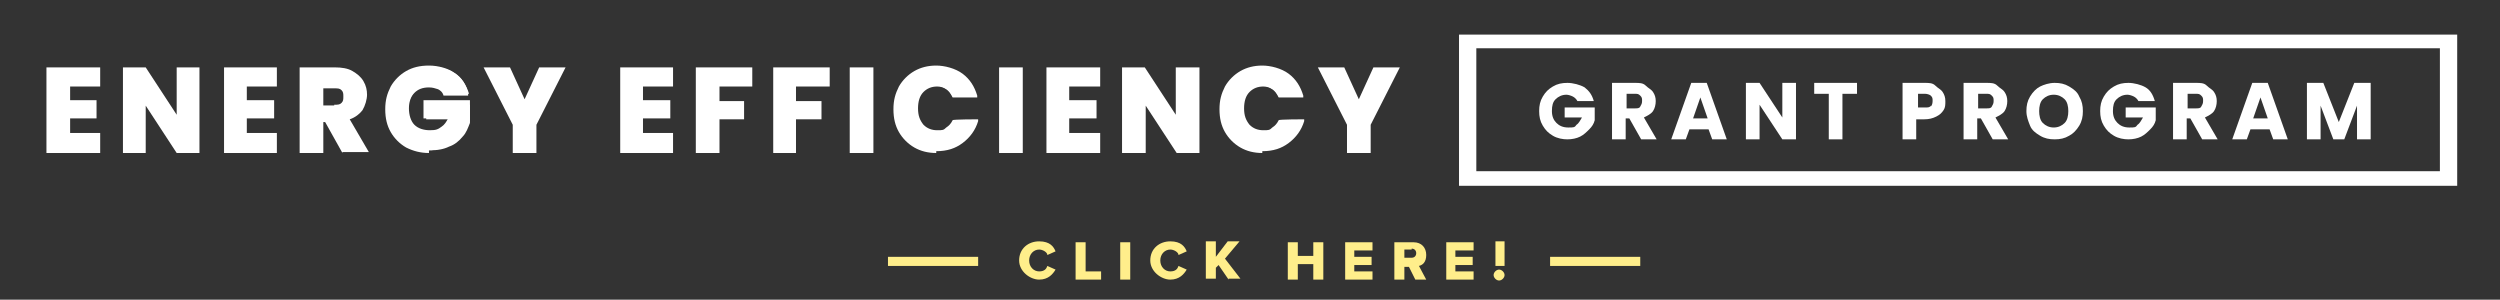 <?xml version="1.0" encoding="UTF-8"?>
<svg id="Layer_1" xmlns="http://www.w3.org/2000/svg" xmlns:xlink="http://www.w3.org/1999/xlink" version="1.1" viewBox="0 0 274.5 32.9">
  <rect x="0" y="0" width="274.5" height="32.9" fill="#333333" stroke="none"/>
  <!-- Generator: Adobe Illustrator 29.3.1, SVG Export Plug-In . SVG Version: 2.1.0 Build 151)  -->
  <defs>
    <style>
      .st0 {
        fill: #ffee8b;
      }

      .st1 {
        fill: #fff;
      }

      .st2 {
        stroke: #000;
        stroke-miterlimit: 10;
      }

      .st3 {
        display: none;
      }
    </style>
  </defs>
  <g id="Layer_2" class="st3">
    <rect class="st2" x="37" y="-2" width="202" height="36"/>
  </g>
  <g>
    <path class="st0" d="M111.9,28.6c0-1.3,1-2.1,2.2-2.1s1.6.6,1.8,1.1l-.9.4c0-.3-.5-.6-.9-.6-.6,0-1.1.5-1.1,1.2s.5,1.2,1.1,1.2.8-.3.9-.6l.9.4c-.3.5-.8,1.1-1.8,1.1s-2.2-.9-2.2-2.1Z"/>
    <path class="st0" d="M118.1,30.7v-4.1h1.1v3.2h1.7v.9h-2.8Z"/>
    <path class="st0" d="M123,30.7v-4.1h1.1v4.1h-1.1Z"/>
    <path class="st0" d="M126.3,28.6c0-1.3,1-2.1,2.2-2.1s1.6.6,1.8,1.1l-.9.4c0-.3-.5-.6-.9-.6-.6,0-1.1.5-1.1,1.2s.5,1.2,1.1,1.2.8-.3.9-.6l.9.4c-.3.5-.8,1.1-1.8,1.1s-2.2-.9-2.2-2.1Z"/>
    <path class="st0" d="M134.9,30.7l-1.1-1.6-.3.3v1.2h-1.1v-4.1h1.1v1.7l1.3-1.7h1.3l-1.6,1.9,1.7,2.2h-1.3Z"/>
    <path class="st0" d="M144.2,30.7v-1.7h-1.7v1.7h-1.1v-4.1h1.1v1.5h1.7v-1.5h1.1v4.1h-1.1Z"/>
    <path class="st0" d="M147.7,30.7v-4.1h3v.9h-2v.7h1.9v.9h-1.9v.7h2v.9h-3Z"/>
    <path class="st0" d="M155.4,30.7l-.7-1.4h-.5v1.4h-1.1v-4.1h2.1c.9,0,1.4.6,1.4,1.4s-.4,1.1-.8,1.2l.8,1.5h-1.2ZM155,27.4h-.8v.9h.8c.3,0,.5-.2.5-.5s-.2-.5-.5-.5h0Z"/>
    <path class="st0" d="M158.8,30.7v-4.1h3v.9h-2v.7h1.9v.9h-1.9v.7h2v.9h-3Z"/>
    <path class="st0" d="M164.6,29.6c.3,0,.6.3.6.6s-.3.6-.6.6-.6-.3-.6-.6.3-.6.6-.6ZM164.2,29.2v-2.7c0,0,1,0,1,0v2.7h-1Z"/>
  </g>
  <rect class="st0" x="97.5" y="28.2" width="9.9" height="1"/>
  <rect class="st0" x="170.2" y="28.2" width="9.9" height="1"/>
  <path class="st1" d="M269.8,20.4h-109.6V3.8h109.6v16.6ZM162.1,18.8h105.8V5.3h-105.8s0,13.5,0,13.5Z"/>
  <g>
    <path class="st1" d="M173.2,11.1c-.1-.2-.3-.4-.5-.5-.2-.1-.5-.2-.7-.2-.5,0-.9.2-1.2.5-.3.3-.4.7-.4,1.3s.2,1,.5,1.3.7.5,1.3.5.7,0,.9-.3c.3-.2.4-.5.6-.8h-1.9v-1.1h3.3v1.4c-.1.4-.3.7-.6,1-.3.3-.6.6-1,.8-.4.2-.9.3-1.4.3s-1.1-.1-1.6-.4c-.5-.3-.8-.6-1.1-1.1-.3-.5-.4-1-.4-1.6s.1-1.1.4-1.6c.3-.5.6-.8,1.1-1.1s1-.4,1.6-.4,1.4.2,1.9.5c.5.4.8.8,1,1.5h-1.7Z"/>
    <path class="st1" d="M180.2,15.3l-1.3-2.3h-.4v2.3h-1.5v-6.2h2.5c.5,0,.9,0,1.2.3s.6.4.8.7c.2.3.3.6.3,1s-.1.8-.3,1.1c-.2.3-.6.5-1,.7l1.4,2.4h-1.7ZM178.6,11.9h.9c.3,0,.5,0,.6-.2s.2-.3.2-.6,0-.4-.2-.6-.3-.2-.6-.2h-.9v1.5Z"/>
    <path class="st1" d="M187.8,14.2h-2.3l-.4,1.1h-1.6l2.2-6.2h1.7l2.2,6.2h-1.6l-.4-1.1ZM187.5,13l-.8-2.3-.8,2.3h1.5Z"/>
    <path class="st1" d="M197.2,15.3h-1.5l-2.5-3.8v3.8h-1.5v-6.2h1.5l2.5,3.8v-3.8h1.5v6.2Z"/>
    <path class="st1" d="M203.9,9.1v1.2h-1.6v5h-1.5v-5h-1.6v-1.2h4.8Z"/>
    <path class="st1" d="M213.4,12.1c-.2.3-.4.5-.8.7s-.8.3-1.3.3h-.9v2.2h-1.5v-6.2h2.4c.5,0,.9,0,1.2.3s.6.4.8.7c.2.3.3.6.3,1s0,.7-.2,1ZM212,11.7c.1-.1.2-.3.2-.6s0-.4-.2-.6c-.1-.1-.4-.2-.6-.2h-.8v1.5h.8c.3,0,.5,0,.6-.2Z"/>
    <path class="st1" d="M218.8,15.3l-1.3-2.3h-.4v2.3h-1.5v-6.2h2.5c.5,0,.9,0,1.2.3s.6.4.8.7c.2.3.3.6.3,1s-.1.8-.3,1.1c-.2.3-.6.5-1,.7l1.4,2.4h-1.7ZM217.2,11.9h.9c.3,0,.5,0,.6-.2s.2-.3.2-.6,0-.4-.2-.6-.3-.2-.6-.2h-.9v1.5Z"/>
    <path class="st1" d="M224,14.9c-.5-.3-.9-.6-1.1-1.1s-.4-1-.4-1.6.1-1.1.4-1.6.7-.9,1.1-1.1,1-.4,1.6-.4,1.1.1,1.6.4.9.6,1.1,1.1c.3.5.4,1,.4,1.6s-.1,1.1-.4,1.6c-.3.5-.7.9-1.1,1.1-.5.3-1,.4-1.6.4s-1.1-.1-1.6-.4ZM226.7,13.5c.3-.3.4-.8.4-1.3s-.1-1-.4-1.3-.7-.5-1.2-.5-.9.2-1.2.5c-.3.3-.4.8-.4,1.3s.1,1,.4,1.3c.3.3.7.5,1.2.5s.9-.2,1.2-.5Z"/>
    <path class="st1" d="M234.8,11.1c-.1-.2-.3-.4-.5-.5-.2-.1-.5-.2-.7-.2-.5,0-.9.2-1.2.5-.3.3-.4.7-.4,1.3s.2,1,.5,1.3c.3.3.7.5,1.3.5s.7,0,.9-.3c.3-.2.4-.5.6-.8h-1.9v-1.1h3.3v1.4c-.1.4-.3.7-.6,1s-.6.6-1,.8c-.4.2-.9.3-1.4.3s-1.1-.1-1.6-.4c-.5-.3-.8-.6-1.1-1.1-.3-.5-.4-1-.4-1.6s.1-1.1.4-1.6c.3-.5.6-.8,1.1-1.1s1-.4,1.6-.4,1.4.2,1.9.5.8.8,1,1.5h-1.7Z"/>
    <path class="st1" d="M241.8,15.3l-1.3-2.3h-.4v2.3h-1.5v-6.2h2.5c.5,0,.9,0,1.2.3s.6.4.8.7c.2.3.3.6.3,1s-.1.8-.3,1.1c-.2.3-.6.5-1,.7l1.4,2.4h-1.7ZM240.2,11.9h.9c.3,0,.5,0,.6-.2s.2-.3.2-.6,0-.4-.2-.6-.3-.2-.6-.2h-.9v1.5Z"/>
    <path class="st1" d="M249.4,14.2h-2.3l-.4,1.1h-1.6l2.2-6.2h1.7l2.2,6.2h-1.6l-.4-1.1ZM249,13l-.8-2.3-.8,2.3h1.5Z"/>
    <path class="st1" d="M260.3,9.1v6.2h-1.5v-3.7l-1.4,3.7h-1.2l-1.4-3.7v3.7h-1.5v-6.2h1.8l1.7,4.3,1.7-4.3h1.8Z"/>
  </g>
  <g>
    <polygon class="st1" points="5.1 16.8 5.1 7.4 11 7.4 11 9.5 7.7 9.5 7.7 11 10.6 11 10.6 13 7.7 13 7.7 14.6 11 14.6 11 16.8 5.1 16.8"/>
    <path class="st1" d="M7.5,9.3v1.8h2.9v1.7h-2.9v2h3.3v1.8h-5.5V7.6h5.5v1.8h-3.3Z"/>
    <polygon class="st1" points="19.4 16.8 16 11.6 16 16.8 13.5 16.8 13.5 7.4 16 7.4 19.4 12.6 19.4 7.4 21.9 7.4 21.9 16.8 19.4 16.8"/>
    <path class="st1" d="M21.7,16.6h-2.2l-3.7-5.6v5.6h-2.2V7.6h2.2l3.7,5.6v-5.6h2.2v9Z"/>
    <polygon class="st1" points="24.6 16.8 24.6 7.4 30.4 7.4 30.4 9.5 27.1 9.5 27.1 11 30.1 11 30.1 13 27.1 13 27.1 14.6 30.4 14.6 30.4 16.8 24.6 16.8"/>
    <path class="st1" d="M26.9,9.3v1.8h2.9v1.7h-2.9v2h3.3v1.8h-5.5V7.6h5.5v1.8h-3.3Z"/>
    <path class="st1" d="M37.6,16.8l-1.9-3.4h-.2v3.4h-2.6V7.4h3.9c.7,0,1.4.1,1.9.4.5.3.9.6,1.2,1.1.3.5.4,1,.4,1.5s-.2,1.2-.5,1.7c-.3.4-.8.8-1.4,1l2.1,3.6h-2.9ZM36.7,11.5c.4,0,.6,0,.8-.2.2-.2.2-.4.2-.7s0-.5-.2-.7c-.2-.2-.4-.2-.8-.2h-1.2v1.9h1.2Z"/>
    <path class="st1" d="M37.7,16.6l-1.9-3.4h-.5v3.4h-2.2V7.6h3.7c.7,0,1.3.1,1.8.4.5.2.9.6,1.1,1,.2.4.4.9.4,1.4s-.2,1.1-.5,1.6c-.3.5-.8.8-1.5,1l2.1,3.6h-2.5ZM35.3,11.6h1.4c.4,0,.7,0,.9-.3.2-.2.3-.5.3-.8s-.1-.6-.3-.8c-.2-.2-.5-.3-.9-.3h-1.4v2.2Z"/>
    <path class="st1" d="M47.1,16.8c-.9,0-1.7-.2-2.5-.6-.7-.4-1.3-1-1.7-1.7-.4-.7-.6-1.5-.6-2.5s.2-1.7.6-2.5c.4-.7,1-1.3,1.7-1.7.7-.4,1.5-.6,2.5-.6s2.1.3,2.8.8c.8.5,1.3,1.3,1.5,2.3v.2c0,0-2.7,0-2.7,0h0c-.1-.4-.4-.6-.6-.7-.3-.1-.6-.2-1-.2-.7,0-1.2.2-1.6.6-.4.4-.6,1-.6,1.7s.2,1.4.6,1.8c.4.4,1,.6,1.7.6s.9-.1,1.3-.4c.3-.2.5-.5.7-.9h-2.7v-2h5.1v2.2c-.2.6-.5,1.2-.9,1.6-.4.5-.9.9-1.5,1.2-.6.3-1.3.5-2.1.5Z"/>
    <path class="st1" d="M48.9,10.4c-.2-.3-.4-.5-.7-.7-.3-.2-.7-.2-1.1-.2-.7,0-1.3.2-1.7.7-.4.5-.6,1.1-.6,1.9s.2,1.5.7,1.9c.4.5,1.1.7,1.9.7s1-.1,1.4-.4c.4-.3.6-.7.8-1.2h-2.8v-1.6h4.8v2c-.2.5-.4,1.1-.8,1.5-.4.5-.9.9-1.5,1.1-.6.3-1.3.4-2,.4s-1.7-.2-2.4-.6c-.7-.4-1.2-.9-1.6-1.6-.4-.7-.6-1.5-.6-2.4s.2-1.7.6-2.4c.4-.7.9-1.2,1.6-1.6s1.5-.6,2.4-.6,2,.3,2.7.8c.7.5,1.2,1.2,1.5,2.2h-2.4Z"/>
    <polygon class="st1" points="56.3 16.8 56.3 13.7 53.1 7.4 56 7.4 57.6 10.9 59.2 7.4 62.1 7.4 58.9 13.7 58.9 16.8 56.3 16.8"/>
    <path class="st1" d="M61.8,7.6l-3.1,6v3h-2.2v-3l-3.1-6h2.5l1.7,3.8,1.7-3.8h2.5Z"/>
    <polygon class="st1" points="68.1 16.8 68.1 7.4 73.9 7.4 73.9 9.5 70.6 9.5 70.6 11 73.6 11 73.6 13 70.6 13 70.6 14.6 73.9 14.6 73.9 16.8 68.1 16.8"/>
    <path class="st1" d="M70.4,9.3v1.8h2.9v1.7h-2.9v2h3.3v1.8h-5.5V7.6h5.5v1.8h-3.3Z"/>
    <polygon class="st1" points="76.4 16.8 76.4 7.4 82.6 7.4 82.6 9.5 79 9.5 79 11.1 81.7 11.1 81.7 13.1 79 13.1 79 16.8 76.4 16.8"/>
    <path class="st1" d="M82.5,7.6v1.8h-3.7v1.9h2.7v1.7h-2.7v3.6h-2.2V7.6h5.9Z"/>
    <polygon class="st1" points="84.9 16.8 84.9 7.4 91.1 7.4 91.1 9.5 87.4 9.5 87.4 11.1 90.2 11.1 90.2 13.1 87.4 13.1 87.4 16.8 84.9 16.8"/>
    <path class="st1" d="M90.9,7.6v1.8h-3.7v1.9h2.7v1.7h-2.7v3.6h-2.2V7.6h5.9Z"/>
    <rect class="st1" x="93.3" y="7.4" width="2.6" height="9.4"/>
    <path class="st1" d="M95.7,7.6v9h-2.2V7.6h2.2Z"/>
    <path class="st1" d="M102.8,16.8c-.9,0-1.7-.2-2.4-.6-.7-.4-1.3-1-1.7-1.7-.4-.7-.6-1.5-.6-2.5s.2-1.7.6-2.5c.4-.7,1-1.3,1.7-1.7.7-.4,1.5-.6,2.4-.6s2.1.3,2.9.9c.8.6,1.3,1.4,1.6,2.4v.2c0,0-2.7,0-2.7,0h0c-.2-.4-.4-.7-.7-.9-.3-.2-.6-.3-1-.3-.6,0-1.1.2-1.5.6-.4.4-.6,1-.6,1.8s.2,1.3.6,1.8c.4.4.9.6,1.5.6s.7,0,1-.3c.3-.2.5-.4.7-.8h0c0-.1,2.8-.1,2.8-.1v.2c-.3,1-.9,1.8-1.7,2.4-.8.6-1.7.9-2.9.9Z"/>
    <path class="st1" d="M98.9,9.7c.4-.7.9-1.2,1.6-1.6s1.5-.6,2.3-.6,2,.3,2.7.8,1.3,1.3,1.5,2.3h-2.4c-.2-.4-.4-.7-.8-.9-.3-.2-.7-.3-1.1-.3-.7,0-1.2.2-1.6.7-.4.5-.6,1.1-.6,1.9s.2,1.4.6,1.9c.4.5,1,.7,1.6.7s.8,0,1.1-.3c.3-.2.6-.5.8-.9h2.4c-.3,1-.8,1.7-1.5,2.3s-1.7.8-2.7.8-1.7-.2-2.3-.6c-.7-.4-1.2-.9-1.6-1.6-.4-.7-.6-1.5-.6-2.4s.2-1.7.6-2.4Z"/>
    <rect class="st1" x="109.7" y="7.4" width="2.6" height="9.4"/>
    <path class="st1" d="M112.1,7.6v9h-2.2V7.6h2.2Z"/>
    <polygon class="st1" points="114.9 16.8 114.9 7.4 120.8 7.4 120.8 9.5 117.4 9.5 117.4 11 120.4 11 120.4 13 117.4 13 117.4 14.6 120.8 14.6 120.8 16.8 114.9 16.8"/>
    <path class="st1" d="M117.3,9.3v1.8h2.9v1.7h-2.9v2h3.3v1.8h-5.5V7.6h5.5v1.8h-3.3Z"/>
    <polygon class="st1" points="129.2 16.8 125.8 11.6 125.8 16.8 123.2 16.8 123.2 7.4 125.7 7.4 129.1 12.6 129.1 7.4 131.7 7.4 131.7 16.8 129.2 16.8"/>
    <path class="st1" d="M131.5,16.6h-2.2l-3.7-5.6v5.6h-2.2V7.6h2.2l3.7,5.6v-5.6h2.2v9Z"/>
    <path class="st1" d="M138.6,16.8c-.9,0-1.7-.2-2.4-.6-.7-.4-1.3-1-1.7-1.7-.4-.7-.6-1.5-.6-2.5s.2-1.7.6-2.5c.4-.7,1-1.3,1.7-1.7.7-.4,1.5-.6,2.4-.6s2.1.3,2.9.9c.8.6,1.3,1.4,1.6,2.4v.2c0,0-2.7,0-2.7,0h0c-.2-.4-.4-.7-.7-.9-.3-.2-.6-.3-1-.3-.6,0-1.1.2-1.5.6-.4.4-.6,1-.6,1.8s.2,1.3.6,1.8c.4.4.9.6,1.5.6s.7,0,1-.3c.3-.2.5-.4.7-.8h0c0-.1,2.8-.1,2.8-.1v.2c-.3,1-.9,1.8-1.7,2.4-.8.6-1.7.9-2.9.9Z"/>
    <path class="st1" d="M134.7,9.7c.4-.7.9-1.2,1.6-1.6s1.5-.6,2.3-.6,2,.3,2.7.8,1.3,1.3,1.5,2.3h-2.4c-.2-.4-.4-.7-.8-.9-.3-.2-.7-.3-1.1-.3-.7,0-1.2.2-1.6.7-.4.5-.6,1.1-.6,1.9s.2,1.4.6,1.9c.4.5,1,.7,1.6.7s.8,0,1.1-.3c.3-.2.6-.5.8-.9h2.4c-.3,1-.8,1.7-1.5,2.3s-1.7.8-2.7.8-1.7-.2-2.3-.6c-.7-.4-1.2-.9-1.6-1.6-.4-.7-.6-1.5-.6-2.4s.2-1.7.6-2.4Z"/>
    <polygon class="st1" points="147.9 16.8 147.9 13.7 144.7 7.4 147.6 7.4 149.2 10.9 150.8 7.4 153.7 7.4 150.5 13.7 150.5 16.8 147.9 16.8"/>
    <path class="st1" d="M153.4,7.6l-3.1,6v3h-2.2v-3l-3.1-6h2.5l1.7,3.8,1.7-3.8h2.5Z"/>
  </g>
</svg>